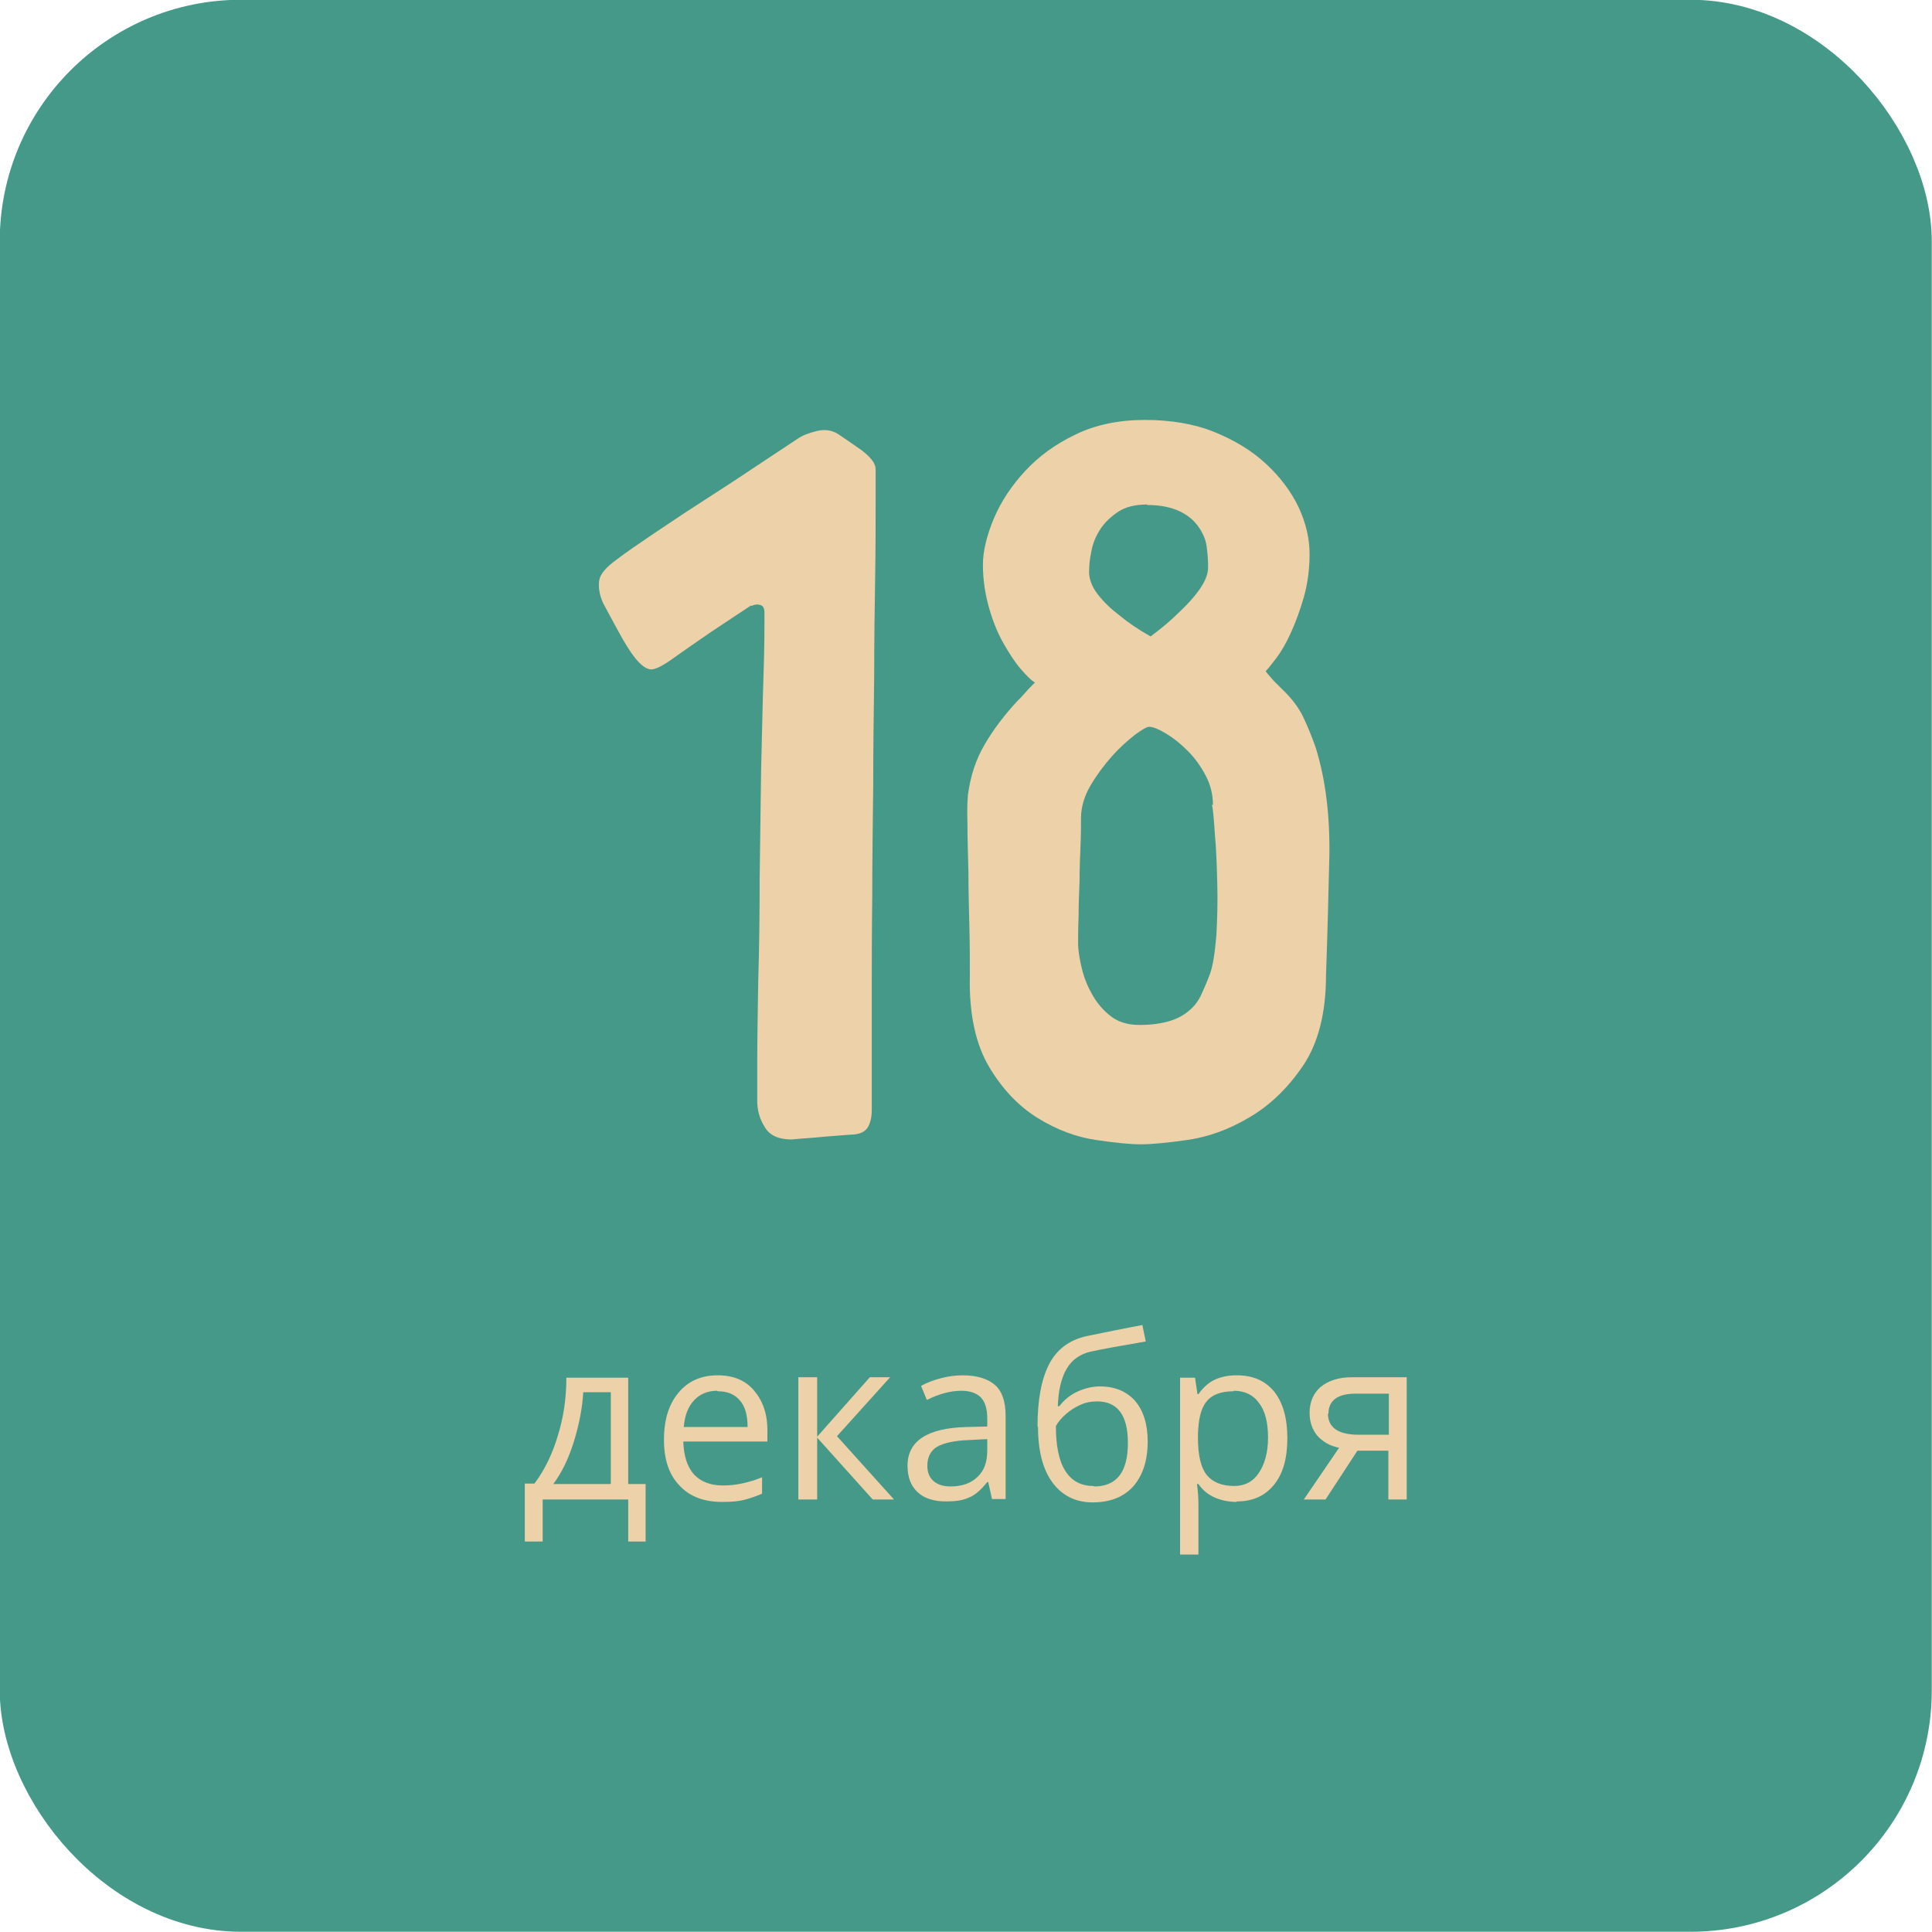 <?xml version="1.0" encoding="UTF-8"?> <!-- Creator: CorelDRAW 2019 (64-Bit) --> <svg xmlns="http://www.w3.org/2000/svg" xmlns:xlink="http://www.w3.org/1999/xlink" xmlns:xodm="http://www.corel.com/coreldraw/odm/2003" xml:space="preserve" width="26.085mm" height="26.085mm" style="shape-rendering:geometricPrecision; text-rendering:geometricPrecision; image-rendering:optimizeQuality; fill-rule:evenodd; clip-rule:evenodd" viewBox="0 0 39.98 39.98"> <defs> <style type="text/css"> <![CDATA[ .str0 {stroke:#449988;stroke-width:0.77;stroke-linecap:round;stroke-miterlimit:22.926} .fil0 {fill:#449988} .fil1 {fill:#EDD1A8;fill-rule:nonzero} ]]> </style> </defs> <g id="Слой_x0020_1">  <rect class="fil0 str0" x="0.38" y="0.38" width="39.21" height="39.21" rx="4.61" ry="4.61"></rect> <path class="fil1" d="M15.54 12.53c-0.23,0.15 -0.51,0.34 -0.83,0.55 -0.32,0.22 -0.55,0.38 -0.69,0.48 -0.23,0.17 -0.4,0.27 -0.51,0.29 -0.11,0.02 -0.25,-0.07 -0.41,-0.29 -0.06,-0.08 -0.16,-0.23 -0.29,-0.47 -0.13,-0.24 -0.24,-0.44 -0.33,-0.61 -0.08,-0.18 -0.1,-0.34 -0.08,-0.47 0.02,-0.13 0.14,-0.27 0.36,-0.43 0.18,-0.14 0.46,-0.33 0.83,-0.58 0.37,-0.25 0.75,-0.5 1.14,-0.75 0.39,-0.25 0.75,-0.49 1.08,-0.71 0.33,-0.22 0.56,-0.37 0.68,-0.45 0.11,-0.08 0.25,-0.13 0.41,-0.17 0.17,-0.04 0.31,-0.02 0.44,0.06 0.12,0.08 0.28,0.19 0.48,0.33 0.2,0.15 0.3,0.28 0.3,0.4 0,0.09 0,0.34 0,0.74 0,0.4 -0,0.9 -0.01,1.51 -0.01,0.61 -0.02,1.28 -0.02,2.03 -0.01,0.75 -0.02,1.51 -0.02,2.28 -0.01,0.78 -0.02,1.54 -0.02,2.29 -0.01,0.75 -0.01,1.44 -0.01,2.05 0,0.61 0,1.13 0,1.56 0,0.42 0,0.69 0,0.8 0,0.15 -0.03,0.28 -0.09,0.37 -0.06,0.09 -0.18,0.14 -0.35,0.14 -0.22,0.02 -0.42,0.03 -0.62,0.05 -0.2,0.02 -0.4,0.03 -0.6,0.05 -0.26,0 -0.45,-0.08 -0.55,-0.25 -0.11,-0.17 -0.16,-0.35 -0.16,-0.55 0,-0.08 0,-0.34 0,-0.8 0,-0.45 0.01,-1.01 0.02,-1.66 0.02,-0.65 0.03,-1.37 0.03,-2.14 0.01,-0.78 0.02,-1.52 0.03,-2.25 0.02,-0.72 0.03,-1.38 0.05,-1.96 0.02,-0.58 0.02,-1.01 0.02,-1.29 0,-0.09 -0.03,-0.15 -0.09,-0.16 -0.06,-0.02 -0.12,-0.01 -0.18,0.02z"></path> <path id="1" class="fil1" d="M21.41 14.12c-0.08,-0.05 -0.17,-0.14 -0.29,-0.28 -0.12,-0.14 -0.23,-0.31 -0.35,-0.52 -0.12,-0.21 -0.22,-0.45 -0.3,-0.73 -0.08,-0.28 -0.13,-0.58 -0.13,-0.9 0,-0.29 0.08,-0.61 0.23,-0.97 0.15,-0.35 0.37,-0.68 0.65,-0.98 0.28,-0.3 0.62,-0.55 1.04,-0.75 0.41,-0.2 0.89,-0.3 1.43,-0.3 0.54,0 1.02,0.08 1.44,0.25 0.42,0.17 0.78,0.39 1.07,0.66 0.29,0.27 0.51,0.56 0.67,0.89 0.15,0.32 0.23,0.65 0.23,0.97 0,0.32 -0.04,0.62 -0.12,0.9 -0.08,0.28 -0.17,0.52 -0.27,0.74 -0.1,0.22 -0.2,0.39 -0.3,0.52 -0.1,0.13 -0.17,0.22 -0.22,0.27 0.06,0.08 0.12,0.14 0.17,0.2 0.05,0.05 0.11,0.11 0.17,0.17 0.18,0.17 0.33,0.36 0.43,0.56 0.1,0.21 0.19,0.43 0.27,0.66 0.2,0.65 0.29,1.38 0.28,2.21 -0.02,0.83 -0.04,1.66 -0.07,2.49 0,0.78 -0.16,1.41 -0.48,1.88 -0.32,0.47 -0.7,0.83 -1.12,1.07 -0.42,0.25 -0.85,0.4 -1.27,0.46 -0.42,0.06 -0.74,0.09 -0.96,0.09 -0.22,0 -0.53,-0.03 -0.93,-0.09 -0.41,-0.06 -0.81,-0.21 -1.2,-0.45 -0.39,-0.24 -0.73,-0.59 -1.01,-1.06 -0.28,-0.47 -0.42,-1.1 -0.4,-1.9 0,-0.28 -0,-0.61 -0.01,-1 -0.01,-0.39 -0.02,-0.77 -0.02,-1.14 -0.01,-0.37 -0.02,-0.7 -0.02,-0.99 -0.01,-0.29 -0,-0.49 0.01,-0.6 0.05,-0.38 0.16,-0.73 0.35,-1.05 0.18,-0.31 0.41,-0.61 0.67,-0.89 0.06,-0.06 0.12,-0.12 0.17,-0.18 0.05,-0.06 0.12,-0.13 0.2,-0.21zm3.69 2.54c0,-0.22 -0.05,-0.42 -0.15,-0.61 -0.1,-0.19 -0.22,-0.36 -0.37,-0.51 -0.15,-0.15 -0.3,-0.27 -0.45,-0.36 -0.15,-0.09 -0.27,-0.14 -0.35,-0.14 -0.05,0 -0.15,0.06 -0.3,0.17 -0.15,0.12 -0.31,0.26 -0.47,0.44 -0.16,0.18 -0.31,0.38 -0.44,0.6 -0.13,0.22 -0.2,0.45 -0.2,0.68 0,0.14 -0,0.33 -0.01,0.56 -0.01,0.24 -0.02,0.48 -0.02,0.74 -0.01,0.25 -0.02,0.5 -0.02,0.74 -0.01,0.24 -0.01,0.43 -0.01,0.56 0,0.11 0.02,0.25 0.06,0.44 0.04,0.18 0.1,0.37 0.2,0.55 0.09,0.18 0.22,0.35 0.38,0.48 0.16,0.14 0.37,0.21 0.63,0.21 0.25,0 0.45,-0.03 0.62,-0.08 0.17,-0.05 0.31,-0.13 0.41,-0.22 0.11,-0.09 0.19,-0.2 0.25,-0.33 0.06,-0.13 0.12,-0.27 0.18,-0.43 0.06,-0.17 0.1,-0.43 0.13,-0.78 0.02,-0.35 0.03,-0.71 0.02,-1.08 -0.01,-0.37 -0.02,-0.71 -0.05,-1.03 -0.02,-0.31 -0.04,-0.52 -0.06,-0.61zm-1.36 -6.22c-0.25,0 -0.45,0.05 -0.6,0.15 -0.15,0.1 -0.28,0.22 -0.37,0.36 -0.09,0.14 -0.15,0.28 -0.18,0.43 -0.03,0.15 -0.05,0.27 -0.05,0.38 -0.02,0.18 0.04,0.36 0.17,0.53 0.13,0.17 0.28,0.31 0.45,0.44 0.18,0.15 0.4,0.3 0.65,0.44 0.23,-0.17 0.43,-0.34 0.6,-0.51 0.15,-0.14 0.29,-0.29 0.41,-0.46 0.12,-0.17 0.18,-0.32 0.18,-0.46 0,-0.14 -0.01,-0.28 -0.03,-0.43 -0.02,-0.15 -0.08,-0.28 -0.17,-0.41 -0.09,-0.13 -0.22,-0.24 -0.39,-0.32 -0.17,-0.08 -0.39,-0.13 -0.67,-0.13z"></path> <path class="fil1" d="M13.37 31.9l-0.37 0 0 -0.87 -1.77 0 0 0.87 -0.37 0 0 -1.2 0.2 0c0.21,-0.28 0.37,-0.61 0.48,-0.98 0.12,-0.38 0.18,-0.78 0.18,-1.21l1.28 0 0 2.2 0.36 0 0 1.2zm-0.73 -1.2l0 -1.89 -0.57 0c-0.02,0.34 -0.09,0.69 -0.2,1.04 -0.11,0.35 -0.25,0.63 -0.42,0.86l1.18 0z"></path> <path id="1" class="fil1" d="M14.94 31.08c-0.37,0 -0.67,-0.11 -0.88,-0.34 -0.22,-0.23 -0.32,-0.54 -0.32,-0.95 0,-0.41 0.1,-0.73 0.3,-0.97 0.2,-0.24 0.47,-0.36 0.81,-0.36 0.32,0 0.57,0.1 0.75,0.31 0.18,0.21 0.28,0.48 0.28,0.82l0 0.24 -1.74 0c0.01,0.3 0.08,0.52 0.22,0.68 0.14,0.15 0.34,0.23 0.6,0.23 0.27,0 0.54,-0.06 0.81,-0.17l0 0.34c-0.14,0.06 -0.26,0.1 -0.38,0.13 -0.12,0.03 -0.27,0.04 -0.44,0.04zm-0.1 -2.3c-0.2,0 -0.36,0.07 -0.48,0.2 -0.12,0.13 -0.19,0.31 -0.21,0.55l1.32 0c0,-0.24 -0.05,-0.43 -0.16,-0.55 -0.11,-0.13 -0.26,-0.19 -0.46,-0.19z"></path> <polygon id="2" class="fil1" points="18,28.5 18.42,28.5 17.32,29.72 18.5,31.03 18.06,31.03 16.91,29.75 16.91,31.03 16.52,31.03 16.52,28.5 16.91,28.5 16.91,29.73 "></polygon> <path id="3" class="fil1" d="M20.53 31.03l-0.08 -0.36 -0.02 0c-0.13,0.16 -0.25,0.27 -0.38,0.32 -0.13,0.06 -0.28,0.08 -0.47,0.08 -0.25,0 -0.45,-0.06 -0.59,-0.19 -0.14,-0.13 -0.21,-0.31 -0.21,-0.55 0,-0.51 0.41,-0.78 1.22,-0.8l0.43 -0.01 0 -0.16c0,-0.2 -0.04,-0.34 -0.13,-0.44 -0.09,-0.09 -0.22,-0.14 -0.41,-0.14 -0.21,0 -0.45,0.06 -0.71,0.19l-0.12 -0.29c0.12,-0.07 0.26,-0.12 0.41,-0.16 0.15,-0.04 0.3,-0.06 0.45,-0.06 0.3,0 0.52,0.07 0.67,0.2 0.15,0.13 0.22,0.35 0.22,0.64l0 1.72 -0.28 0zm-0.86 -0.27c0.24,0 0.43,-0.07 0.56,-0.2 0.14,-0.13 0.2,-0.31 0.2,-0.55l0 -0.23 -0.38 0.02c-0.3,0.01 -0.52,0.06 -0.66,0.14 -0.13,0.08 -0.2,0.21 -0.2,0.39 0,0.14 0.04,0.24 0.13,0.32 0.08,0.07 0.2,0.11 0.35,0.11z"></path> <path id="4" class="fil1" d="M21.47 29.52c0,-0.55 0.08,-0.98 0.24,-1.29 0.16,-0.31 0.42,-0.5 0.77,-0.58 0.44,-0.09 0.83,-0.17 1.16,-0.23l0.07 0.34c-0.53,0.09 -0.91,0.16 -1.14,0.21 -0.22,0.05 -0.39,0.17 -0.5,0.36 -0.11,0.19 -0.17,0.45 -0.18,0.77l0.03 0c0.1,-0.13 0.22,-0.23 0.37,-0.3 0.15,-0.07 0.31,-0.11 0.47,-0.11 0.31,0 0.55,0.1 0.73,0.3 0.17,0.2 0.26,0.48 0.26,0.84 0,0.39 -0.1,0.7 -0.3,0.93 -0.2,0.22 -0.48,0.33 -0.84,0.33 -0.35,0 -0.63,-0.14 -0.83,-0.41 -0.2,-0.27 -0.3,-0.66 -0.3,-1.15zm1.17 1.24c0.47,0 0.7,-0.3 0.7,-0.9 0,-0.57 -0.21,-0.86 -0.64,-0.86 -0.12,0 -0.23,0.02 -0.34,0.07 -0.11,0.05 -0.21,0.11 -0.3,0.19 -0.09,0.08 -0.16,0.16 -0.21,0.25 0,0.4 0.06,0.71 0.19,0.92 0.13,0.21 0.32,0.32 0.59,0.32z"></path> <path id="5" class="fil1" d="M25.59 31.08c-0.16,0 -0.31,-0.03 -0.45,-0.09 -0.14,-0.06 -0.25,-0.15 -0.34,-0.28l-0.03 0c0.02,0.15 0.03,0.29 0.03,0.42l0 1.04 -0.38 0 0 -3.66 0.31 0 0.05 0.34 0.02 0c0.1,-0.14 0.21,-0.24 0.34,-0.3 0.13,-0.06 0.28,-0.09 0.45,-0.09 0.34,0 0.59,0.11 0.78,0.34 0.18,0.23 0.27,0.55 0.27,0.96 0,0.42 -0.09,0.74 -0.28,0.97 -0.19,0.23 -0.44,0.34 -0.77,0.34zm-0.06 -2.29c-0.26,0 -0.45,0.07 -0.56,0.21 -0.12,0.14 -0.17,0.37 -0.18,0.68l0 0.08c0,0.35 0.06,0.61 0.18,0.76 0.12,0.15 0.31,0.23 0.57,0.23 0.22,0 0.39,-0.09 0.51,-0.27 0.12,-0.18 0.19,-0.42 0.19,-0.73 0,-0.31 -0.06,-0.56 -0.19,-0.72 -0.12,-0.17 -0.3,-0.25 -0.52,-0.25z"></path> <path id="6" class="fil1" d="M27.43 31.03l-0.45 0 0.73 -1.07c-0.2,-0.04 -0.34,-0.13 -0.45,-0.25 -0.1,-0.12 -0.16,-0.28 -0.16,-0.47 0,-0.23 0.08,-0.41 0.23,-0.54 0.16,-0.13 0.37,-0.2 0.65,-0.2l1.13 0 0 2.53 -0.38 0 0 -1.01 -0.64 0 -0.66 1.01zm0.05 -1.78c0,0.29 0.21,0.44 0.64,0.44l0.62 0 0 -0.85 -0.69 0c-0.37,0 -0.56,0.14 -0.56,0.42z"></path> </g> </svg> 